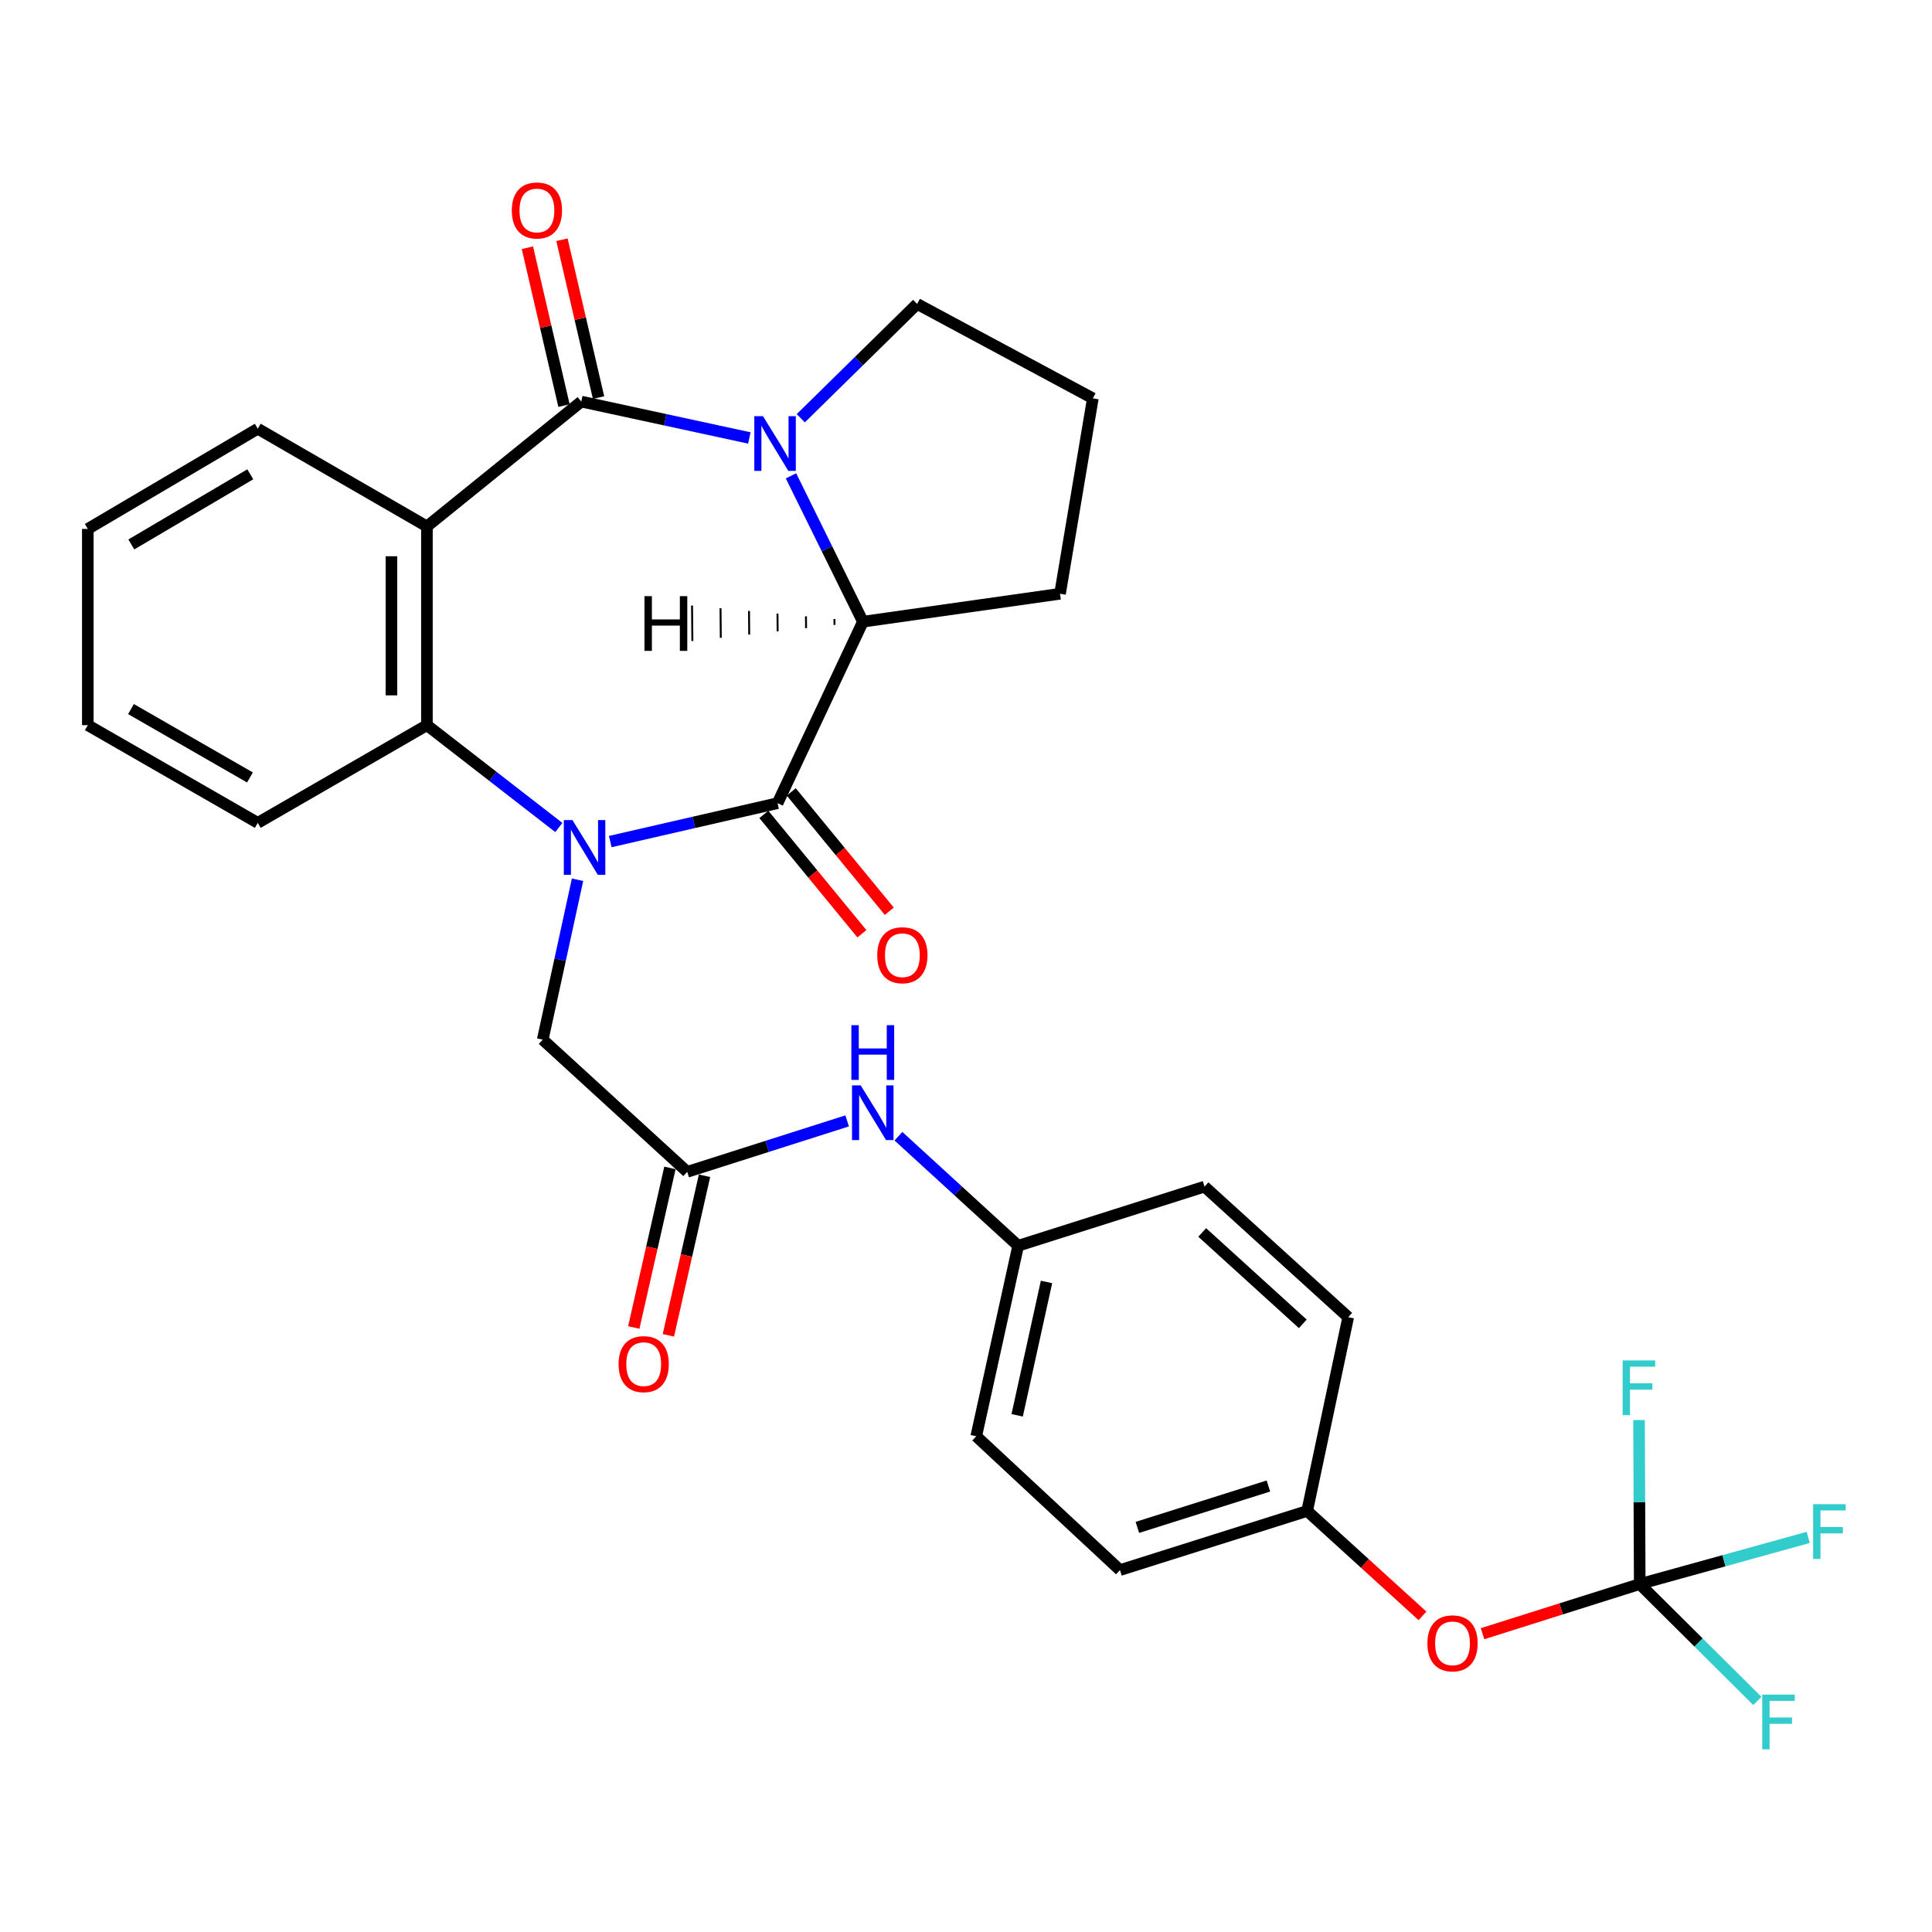 <?xml version='1.0' encoding='iso-8859-1'?>
<svg version='1.1' baseProfile='full'
              xmlns='http://www.w3.org/2000/svg'
                      xmlns:rdkit='http://www.rdkit.org/xml'
                      xmlns:xlink='http://www.w3.org/1999/xlink'
                  xml:space='preserve'
width='1000px' height='1000px' viewBox='0 0 1000 1000'>
<!-- END OF HEADER -->
<rect style='opacity:1.0;fill:#FFFFFF;stroke:none' width='1000' height='1000' x='0' y='0'> </rect>
<path class='bond-1' d='M 315.872,435.598 L 359.167,425.656' style='fill:none;fill-rule:evenodd;stroke:#0000FF;stroke-width:6px;stroke-linecap:butt;stroke-linejoin:miter;stroke-opacity:1' />
<path class='bond-1' d='M 359.167,425.656 L 402.462,415.714' style='fill:none;fill-rule:evenodd;stroke:#000000;stroke-width:6px;stroke-linecap:butt;stroke-linejoin:miter;stroke-opacity:1' />
<path class='bond-4' d='M 289.248,428.316 L 255.111,401.831' style='fill:none;fill-rule:evenodd;stroke:#0000FF;stroke-width:6px;stroke-linecap:butt;stroke-linejoin:miter;stroke-opacity:1' />
<path class='bond-4' d='M 255.111,401.831 L 220.975,375.345' style='fill:none;fill-rule:evenodd;stroke:#000000;stroke-width:6px;stroke-linecap:butt;stroke-linejoin:miter;stroke-opacity:1' />
<path class='bond-7' d='M 298.933,455.357 L 289.924,496.737' style='fill:none;fill-rule:evenodd;stroke:#0000FF;stroke-width:6px;stroke-linecap:butt;stroke-linejoin:miter;stroke-opacity:1' />
<path class='bond-7' d='M 289.924,496.737 L 280.916,538.116' style='fill:none;fill-rule:evenodd;stroke:#000000;stroke-width:6px;stroke-linecap:butt;stroke-linejoin:miter;stroke-opacity:1' />
<path class='bond-0' d='M 300.866,207.862 L 220.975,272.485' style='fill:none;fill-rule:evenodd;stroke:#000000;stroke-width:6px;stroke-linecap:butt;stroke-linejoin:miter;stroke-opacity:1' />
<path class='bond-9' d='M 309.808,205.788 L 300.335,164.936' style='fill:none;fill-rule:evenodd;stroke:#000000;stroke-width:6px;stroke-linecap:butt;stroke-linejoin:miter;stroke-opacity:1' />
<path class='bond-9' d='M 300.335,164.936 L 290.861,124.084' style='fill:none;fill-rule:evenodd;stroke:#FF0000;stroke-width:6px;stroke-linecap:butt;stroke-linejoin:miter;stroke-opacity:1' />
<path class='bond-9' d='M 291.924,209.936 L 282.451,169.084' style='fill:none;fill-rule:evenodd;stroke:#000000;stroke-width:6px;stroke-linecap:butt;stroke-linejoin:miter;stroke-opacity:1' />
<path class='bond-9' d='M 282.451,169.084 L 272.977,128.232' style='fill:none;fill-rule:evenodd;stroke:#FF0000;stroke-width:6px;stroke-linecap:butt;stroke-linejoin:miter;stroke-opacity:1' />
<path class='bond-30' d='M 300.866,207.862 L 344.363,217.274' style='fill:none;fill-rule:evenodd;stroke:#000000;stroke-width:6px;stroke-linecap:butt;stroke-linejoin:miter;stroke-opacity:1' />
<path class='bond-30' d='M 344.363,217.274 L 387.861,226.687' style='fill:none;fill-rule:evenodd;stroke:#0000FF;stroke-width:6px;stroke-linecap:butt;stroke-linejoin:miter;stroke-opacity:1' />
<path class='bond-5' d='M 402.462,415.714 L 446.645,321.788' style='fill:none;fill-rule:evenodd;stroke:#000000;stroke-width:6px;stroke-linecap:butt;stroke-linejoin:miter;stroke-opacity:1' />
<path class='bond-10' d='M 395.369,421.541 L 420.742,452.423' style='fill:none;fill-rule:evenodd;stroke:#000000;stroke-width:6px;stroke-linecap:butt;stroke-linejoin:miter;stroke-opacity:1' />
<path class='bond-10' d='M 420.742,452.423 L 446.116,483.304' style='fill:none;fill-rule:evenodd;stroke:#FF0000;stroke-width:6px;stroke-linecap:butt;stroke-linejoin:miter;stroke-opacity:1' />
<path class='bond-10' d='M 409.554,409.887 L 434.927,440.768' style='fill:none;fill-rule:evenodd;stroke:#000000;stroke-width:6px;stroke-linecap:butt;stroke-linejoin:miter;stroke-opacity:1' />
<path class='bond-10' d='M 434.927,440.768 L 460.3,471.649' style='fill:none;fill-rule:evenodd;stroke:#FF0000;stroke-width:6px;stroke-linecap:butt;stroke-linejoin:miter;stroke-opacity:1' />
<path class='bond-2' d='M 409.417,246.297 L 428.031,284.043' style='fill:none;fill-rule:evenodd;stroke:#0000FF;stroke-width:6px;stroke-linecap:butt;stroke-linejoin:miter;stroke-opacity:1' />
<path class='bond-2' d='M 428.031,284.043 L 446.645,321.788' style='fill:none;fill-rule:evenodd;stroke:#000000;stroke-width:6px;stroke-linecap:butt;stroke-linejoin:miter;stroke-opacity:1' />
<path class='bond-17' d='M 414.484,216.482 L 444.593,186.898' style='fill:none;fill-rule:evenodd;stroke:#0000FF;stroke-width:6px;stroke-linecap:butt;stroke-linejoin:miter;stroke-opacity:1' />
<path class='bond-17' d='M 444.593,186.898 L 474.703,157.314' style='fill:none;fill-rule:evenodd;stroke:#000000;stroke-width:6px;stroke-linecap:butt;stroke-linejoin:miter;stroke-opacity:1' />
<path class='bond-3' d='M 220.975,272.485 L 220.975,375.345' style='fill:none;fill-rule:evenodd;stroke:#000000;stroke-width:6px;stroke-linecap:butt;stroke-linejoin:miter;stroke-opacity:1' />
<path class='bond-3' d='M 202.616,287.914 L 202.616,359.916' style='fill:none;fill-rule:evenodd;stroke:#000000;stroke-width:6px;stroke-linecap:butt;stroke-linejoin:miter;stroke-opacity:1' />
<path class='bond-20' d='M 220.975,272.485 L 133.424,221.906' style='fill:none;fill-rule:evenodd;stroke:#000000;stroke-width:6px;stroke-linecap:butt;stroke-linejoin:miter;stroke-opacity:1' />
<path class='bond-22' d='M 220.975,375.345 L 133.424,425.913' style='fill:none;fill-rule:evenodd;stroke:#000000;stroke-width:6px;stroke-linecap:butt;stroke-linejoin:miter;stroke-opacity:1' />
<path class='bond-21' d='M 446.645,321.788 L 548.669,307.336' style='fill:none;fill-rule:evenodd;stroke:#000000;stroke-width:6px;stroke-linecap:butt;stroke-linejoin:miter;stroke-opacity:1' />
<path class='bond-34' d='M 431.904,320.395 L 431.933,323.454' style='fill:none;fill-rule:evenodd;stroke:#000000;stroke-width:1.0px;stroke-linecap:butt;stroke-linejoin:miter;stroke-opacity:1' />
<path class='bond-34' d='M 417.164,319.001 L 417.22,325.12' style='fill:none;fill-rule:evenodd;stroke:#000000;stroke-width:1.0px;stroke-linecap:butt;stroke-linejoin:miter;stroke-opacity:1' />
<path class='bond-34' d='M 402.423,317.607 L 402.508,326.786' style='fill:none;fill-rule:evenodd;stroke:#000000;stroke-width:1.0px;stroke-linecap:butt;stroke-linejoin:miter;stroke-opacity:1' />
<path class='bond-34' d='M 387.683,316.213 L 387.795,328.451' style='fill:none;fill-rule:evenodd;stroke:#000000;stroke-width:1.0px;stroke-linecap:butt;stroke-linejoin:miter;stroke-opacity:1' />
<path class='bond-34' d='M 372.942,314.819 L 373.083,330.117' style='fill:none;fill-rule:evenodd;stroke:#000000;stroke-width:1.0px;stroke-linecap:butt;stroke-linejoin:miter;stroke-opacity:1' />
<path class='bond-34' d='M 358.201,313.425 L 358.371,331.783' style='fill:none;fill-rule:evenodd;stroke:#000000;stroke-width:1.0px;stroke-linecap:butt;stroke-linejoin:miter;stroke-opacity:1' />
<path class='bond-6' d='M 848.723,819.903 L 808.041,832.753' style='fill:none;fill-rule:evenodd;stroke:#000000;stroke-width:6px;stroke-linecap:butt;stroke-linejoin:miter;stroke-opacity:1' />
<path class='bond-6' d='M 808.041,832.753 L 767.36,845.603' style='fill:none;fill-rule:evenodd;stroke:#FF0000;stroke-width:6px;stroke-linecap:butt;stroke-linejoin:miter;stroke-opacity:1' />
<path class='bond-14' d='M 848.723,819.903 L 848.544,777.46' style='fill:none;fill-rule:evenodd;stroke:#000000;stroke-width:6px;stroke-linecap:butt;stroke-linejoin:miter;stroke-opacity:1' />
<path class='bond-14' d='M 848.544,777.46 L 848.365,735.018' style='fill:none;fill-rule:evenodd;stroke:#33CCCC;stroke-width:6px;stroke-linecap:butt;stroke-linejoin:miter;stroke-opacity:1' />
<path class='bond-15' d='M 848.723,819.903 L 892.324,807.831' style='fill:none;fill-rule:evenodd;stroke:#000000;stroke-width:6px;stroke-linecap:butt;stroke-linejoin:miter;stroke-opacity:1' />
<path class='bond-15' d='M 892.324,807.831 L 935.925,795.758' style='fill:none;fill-rule:evenodd;stroke:#33CCCC;stroke-width:6px;stroke-linecap:butt;stroke-linejoin:miter;stroke-opacity:1' />
<path class='bond-16' d='M 848.723,819.903 L 879.164,850.154' style='fill:none;fill-rule:evenodd;stroke:#000000;stroke-width:6px;stroke-linecap:butt;stroke-linejoin:miter;stroke-opacity:1' />
<path class='bond-16' d='M 879.164,850.154 L 909.605,880.405' style='fill:none;fill-rule:evenodd;stroke:#33CCCC;stroke-width:6px;stroke-linecap:butt;stroke-linejoin:miter;stroke-opacity:1' />
<path class='bond-8' d='M 280.916,538.116 L 355.708,606.543' style='fill:none;fill-rule:evenodd;stroke:#000000;stroke-width:6px;stroke-linecap:butt;stroke-linejoin:miter;stroke-opacity:1' />
<path class='bond-11' d='M 355.708,606.543 L 397.096,593.357' style='fill:none;fill-rule:evenodd;stroke:#000000;stroke-width:6px;stroke-linecap:butt;stroke-linejoin:miter;stroke-opacity:1' />
<path class='bond-11' d='M 397.096,593.357 L 438.485,580.17' style='fill:none;fill-rule:evenodd;stroke:#0000FF;stroke-width:6px;stroke-linecap:butt;stroke-linejoin:miter;stroke-opacity:1' />
<path class='bond-13' d='M 346.755,604.515 L 337.401,645.808' style='fill:none;fill-rule:evenodd;stroke:#000000;stroke-width:6px;stroke-linecap:butt;stroke-linejoin:miter;stroke-opacity:1' />
<path class='bond-13' d='M 337.401,645.808 L 328.047,687.1' style='fill:none;fill-rule:evenodd;stroke:#FF0000;stroke-width:6px;stroke-linecap:butt;stroke-linejoin:miter;stroke-opacity:1' />
<path class='bond-13' d='M 364.66,608.572 L 355.306,649.864' style='fill:none;fill-rule:evenodd;stroke:#000000;stroke-width:6px;stroke-linecap:butt;stroke-linejoin:miter;stroke-opacity:1' />
<path class='bond-13' d='M 355.306,649.864 L 345.952,691.156' style='fill:none;fill-rule:evenodd;stroke:#FF0000;stroke-width:6px;stroke-linecap:butt;stroke-linejoin:miter;stroke-opacity:1' />
<path class='bond-18' d='M 465.035,588.106 L 496.015,616.454' style='fill:none;fill-rule:evenodd;stroke:#0000FF;stroke-width:6px;stroke-linecap:butt;stroke-linejoin:miter;stroke-opacity:1' />
<path class='bond-18' d='M 496.015,616.454 L 526.995,644.801' style='fill:none;fill-rule:evenodd;stroke:#000000;stroke-width:6px;stroke-linecap:butt;stroke-linejoin:miter;stroke-opacity:1' />
<path class='bond-12' d='M 736.277,836.372 L 706.433,809.223' style='fill:none;fill-rule:evenodd;stroke:#FF0000;stroke-width:6px;stroke-linecap:butt;stroke-linejoin:miter;stroke-opacity:1' />
<path class='bond-12' d='M 706.433,809.223 L 676.589,782.074' style='fill:none;fill-rule:evenodd;stroke:#000000;stroke-width:6px;stroke-linecap:butt;stroke-linejoin:miter;stroke-opacity:1' />
<path class='bond-32' d='M 474.703,157.314 L 565.651,206.179' style='fill:none;fill-rule:evenodd;stroke:#000000;stroke-width:6px;stroke-linecap:butt;stroke-linejoin:miter;stroke-opacity:1' />
<path class='bond-23' d='M 526.995,644.801 L 623.461,614.193' style='fill:none;fill-rule:evenodd;stroke:#000000;stroke-width:6px;stroke-linecap:butt;stroke-linejoin:miter;stroke-opacity:1' />
<path class='bond-24' d='M 526.995,644.801 L 505.301,743.408' style='fill:none;fill-rule:evenodd;stroke:#000000;stroke-width:6px;stroke-linecap:butt;stroke-linejoin:miter;stroke-opacity:1' />
<path class='bond-24' d='M 541.671,663.537 L 526.485,732.562' style='fill:none;fill-rule:evenodd;stroke:#000000;stroke-width:6px;stroke-linecap:butt;stroke-linejoin:miter;stroke-opacity:1' />
<path class='bond-19' d='M 676.589,782.074 L 579.695,812.672' style='fill:none;fill-rule:evenodd;stroke:#000000;stroke-width:6px;stroke-linecap:butt;stroke-linejoin:miter;stroke-opacity:1' />
<path class='bond-19' d='M 656.526,769.157 L 588.701,790.576' style='fill:none;fill-rule:evenodd;stroke:#000000;stroke-width:6px;stroke-linecap:butt;stroke-linejoin:miter;stroke-opacity:1' />
<path class='bond-33' d='M 676.589,782.074 L 697.824,681.774' style='fill:none;fill-rule:evenodd;stroke:#000000;stroke-width:6px;stroke-linecap:butt;stroke-linejoin:miter;stroke-opacity:1' />
<path class='bond-31' d='M 133.424,221.906 L 45.455,273.77' style='fill:none;fill-rule:evenodd;stroke:#000000;stroke-width:6px;stroke-linecap:butt;stroke-linejoin:miter;stroke-opacity:1' />
<path class='bond-31' d='M 129.552,245.501 L 67.974,281.805' style='fill:none;fill-rule:evenodd;stroke:#000000;stroke-width:6px;stroke-linecap:butt;stroke-linejoin:miter;stroke-opacity:1' />
<path class='bond-27' d='M 548.669,307.336 L 565.651,206.179' style='fill:none;fill-rule:evenodd;stroke:#000000;stroke-width:6px;stroke-linecap:butt;stroke-linejoin:miter;stroke-opacity:1' />
<path class='bond-29' d='M 133.424,425.913 L 45.455,375.345' style='fill:none;fill-rule:evenodd;stroke:#000000;stroke-width:6px;stroke-linecap:butt;stroke-linejoin:miter;stroke-opacity:1' />
<path class='bond-29' d='M 129.378,402.412 L 67.799,367.014' style='fill:none;fill-rule:evenodd;stroke:#000000;stroke-width:6px;stroke-linecap:butt;stroke-linejoin:miter;stroke-opacity:1' />
<path class='bond-26' d='M 623.461,614.193 L 697.824,681.774' style='fill:none;fill-rule:evenodd;stroke:#000000;stroke-width:6px;stroke-linecap:butt;stroke-linejoin:miter;stroke-opacity:1' />
<path class='bond-26' d='M 622.268,637.917 L 674.322,685.223' style='fill:none;fill-rule:evenodd;stroke:#000000;stroke-width:6px;stroke-linecap:butt;stroke-linejoin:miter;stroke-opacity:1' />
<path class='bond-25' d='M 505.301,743.408 L 579.695,812.672' style='fill:none;fill-rule:evenodd;stroke:#000000;stroke-width:6px;stroke-linecap:butt;stroke-linejoin:miter;stroke-opacity:1' />
<path class='bond-28' d='M 45.455,273.77 L 45.455,375.345' style='fill:none;fill-rule:evenodd;stroke:#000000;stroke-width:6px;stroke-linecap:butt;stroke-linejoin:miter;stroke-opacity:1' />
<path  class='atom-0' d='M 296.309 424.492
L 305.589 439.492
Q 306.509 440.972, 307.989 443.652
Q 309.469 446.332, 309.549 446.492
L 309.549 424.492
L 313.309 424.492
L 313.309 452.812
L 309.429 452.812
L 299.469 436.412
Q 298.309 434.492, 297.069 432.292
Q 295.869 430.092, 295.509 429.412
L 295.509 452.812
L 291.829 452.812
L 291.829 424.492
L 296.309 424.492
' fill='#0000FF'/>
<path  class='atom-3' d='M 394.906 215.406
L 404.186 230.406
Q 405.106 231.886, 406.586 234.566
Q 408.066 237.246, 408.146 237.406
L 408.146 215.406
L 411.906 215.406
L 411.906 243.726
L 408.026 243.726
L 398.066 227.326
Q 396.906 225.406, 395.666 223.206
Q 394.466 221.006, 394.106 220.326
L 394.106 243.726
L 390.426 243.726
L 390.426 215.406
L 394.906 215.406
' fill='#0000FF'/>
<path  class='atom-10' d='M 264.907 108.937
Q 264.907 102.137, 268.267 98.337
Q 271.627 94.537, 277.907 94.537
Q 284.187 94.537, 287.547 98.337
Q 290.907 102.137, 290.907 108.937
Q 290.907 115.817, 287.507 119.737
Q 284.107 123.617, 277.907 123.617
Q 271.667 123.617, 268.267 119.737
Q 264.907 115.857, 264.907 108.937
M 277.907 120.417
Q 282.227 120.417, 284.547 117.537
Q 286.907 114.617, 286.907 108.937
Q 286.907 103.377, 284.547 100.577
Q 282.227 97.737, 277.907 97.737
Q 273.587 97.737, 271.227 100.537
Q 268.907 103.337, 268.907 108.937
Q 268.907 114.657, 271.227 117.537
Q 273.587 120.417, 277.907 120.417
' fill='#FF0000'/>
<path  class='atom-11' d='M 454.064 494.421
Q 454.064 487.621, 457.424 483.821
Q 460.784 480.021, 467.064 480.021
Q 473.344 480.021, 476.704 483.821
Q 480.064 487.621, 480.064 494.421
Q 480.064 501.301, 476.664 505.221
Q 473.264 509.101, 467.064 509.101
Q 460.824 509.101, 457.424 505.221
Q 454.064 501.341, 454.064 494.421
M 467.064 505.901
Q 471.384 505.901, 473.704 503.021
Q 476.064 500.101, 476.064 494.421
Q 476.064 488.861, 473.704 486.061
Q 471.384 483.221, 467.064 483.221
Q 462.744 483.221, 460.384 486.021
Q 458.064 488.821, 458.064 494.421
Q 458.064 500.141, 460.384 503.021
Q 462.744 505.901, 467.064 505.901
' fill='#FF0000'/>
<path  class='atom-12' d='M 445.485 561.786
L 454.765 576.786
Q 455.685 578.266, 457.165 580.946
Q 458.645 583.626, 458.725 583.786
L 458.725 561.786
L 462.485 561.786
L 462.485 590.106
L 458.605 590.106
L 448.645 573.706
Q 447.485 571.786, 446.245 569.586
Q 445.045 567.386, 444.685 566.706
L 444.685 590.106
L 441.005 590.106
L 441.005 561.786
L 445.485 561.786
' fill='#0000FF'/>
<path  class='atom-12' d='M 440.665 530.634
L 444.505 530.634
L 444.505 542.674
L 458.985 542.674
L 458.985 530.634
L 462.825 530.634
L 462.825 558.954
L 458.985 558.954
L 458.985 545.874
L 444.505 545.874
L 444.505 558.954
L 440.665 558.954
L 440.665 530.634
' fill='#0000FF'/>
<path  class='atom-13' d='M 738.819 850.591
Q 738.819 843.791, 742.179 839.991
Q 745.539 836.191, 751.819 836.191
Q 758.099 836.191, 761.459 839.991
Q 764.819 843.791, 764.819 850.591
Q 764.819 857.471, 761.419 861.391
Q 758.019 865.271, 751.819 865.271
Q 745.579 865.271, 742.179 861.391
Q 738.819 857.511, 738.819 850.591
M 751.819 862.071
Q 756.139 862.071, 758.459 859.191
Q 760.819 856.271, 760.819 850.591
Q 760.819 845.031, 758.459 842.231
Q 756.139 839.391, 751.819 839.391
Q 747.499 839.391, 745.139 842.191
Q 742.819 844.991, 742.819 850.591
Q 742.819 856.311, 745.139 859.191
Q 747.499 862.071, 751.819 862.071
' fill='#FF0000'/>
<path  class='atom-14' d='M 320.178 706.077
Q 320.178 699.277, 323.538 695.477
Q 326.898 691.677, 333.178 691.677
Q 339.458 691.677, 342.818 695.477
Q 346.178 699.277, 346.178 706.077
Q 346.178 712.957, 342.778 716.877
Q 339.378 720.757, 333.178 720.757
Q 326.938 720.757, 323.538 716.877
Q 320.178 712.997, 320.178 706.077
M 333.178 717.557
Q 337.498 717.557, 339.818 714.677
Q 342.178 711.757, 342.178 706.077
Q 342.178 700.517, 339.818 697.717
Q 337.498 694.877, 333.178 694.877
Q 328.858 694.877, 326.498 697.677
Q 324.178 700.477, 324.178 706.077
Q 324.178 711.797, 326.498 714.677
Q 328.858 717.557, 333.178 717.557
' fill='#FF0000'/>
<path  class='atom-15' d='M 839.875 704.158
L 856.715 704.158
L 856.715 707.398
L 843.675 707.398
L 843.675 715.998
L 855.275 715.998
L 855.275 719.278
L 843.675 719.278
L 843.675 732.478
L 839.875 732.478
L 839.875 704.158
' fill='#33CCCC'/>
<path  class='atom-16' d='M 938.471 778.562
L 955.311 778.562
L 955.311 781.802
L 942.271 781.802
L 942.271 790.402
L 953.871 790.402
L 953.871 793.682
L 942.271 793.682
L 942.271 806.882
L 938.471 806.882
L 938.471 778.562
' fill='#33CCCC'/>
<path  class='atom-17' d='M 912.137 877.128
L 928.977 877.128
L 928.977 880.368
L 915.937 880.368
L 915.937 888.968
L 927.537 888.968
L 927.537 892.248
L 915.937 892.248
L 915.937 905.448
L 912.137 905.448
L 912.137 877.128
' fill='#33CCCC'/>
<path  class='atom-31' d='M 333.576 308.569
L 337.416 308.569
L 337.416 320.609
L 351.896 320.609
L 351.896 308.569
L 355.736 308.569
L 355.736 336.889
L 351.896 336.889
L 351.896 323.809
L 337.416 323.809
L 337.416 336.889
L 333.576 336.889
L 333.576 308.569
' fill='#000000'/>
</svg>
